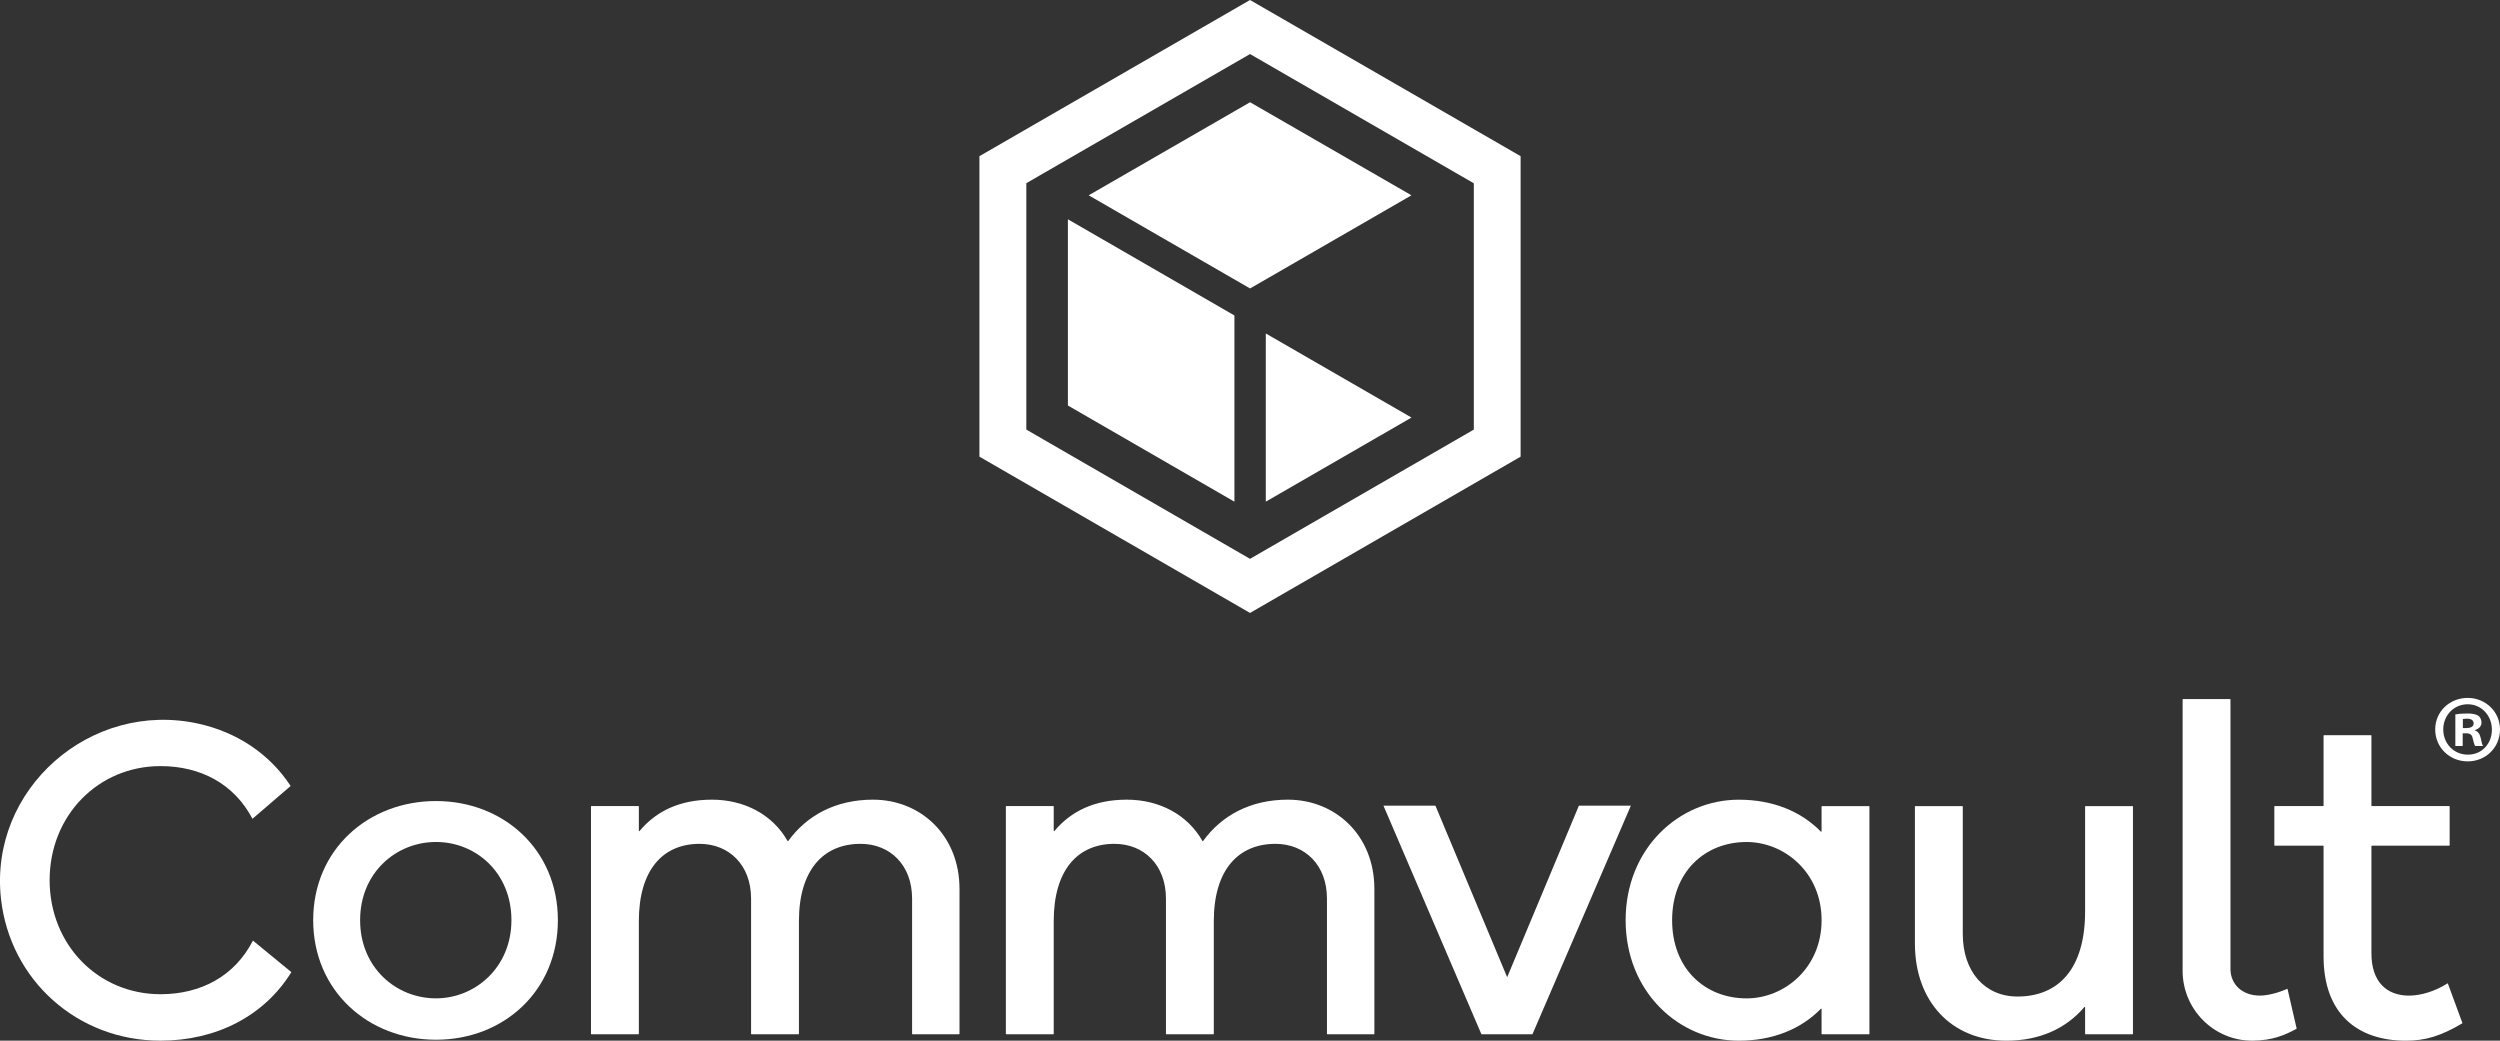 <?xml version="1.0" encoding="UTF-8"?>
<svg id="Layer_2" data-name="Layer 2" xmlns="http://www.w3.org/2000/svg" viewBox="0 0 888.59 369.9">
  <rect x="0" y="0" width="888.59" height="369.9" fill="#333333" stroke="none"/>
  <defs>
    <style>
      .cls-1 {
        fill: #fff;
      }
    </style>
  </defs>
  <g id="Layer_1-2" data-name="Layer 1">
    <path class="cls-1" d="M444.3,0l-96.18,55.51v106.8l96.18,55.55,96.18-55.55V55.51L444.3,0h0ZM523.85,152.69l-79.55,45.94-79.51-45.94v-87.58l79.51-45.9,79.55,45.94v87.54h0Z"/>
    <path class="cls-1" d="M438.76,112.13l-59.19-34.19v66.19l59.19,34.19v-66.19Z"/>
    <path class="cls-1" d="M501.7,148.42l-51.79-29.89v59.78l51.79-29.9h0Z"/>
    <path class="cls-1" d="M501.68,69.42l-57.36-33.08-57.36,33.08,57.36,33.11s57.36-33.11,57.36-33.11Z"/>
    <path class="cls-1" d="M544.7,367.61h-18.15l-34.82-81.25h18.47l25.5,60.98,25.5-60.98h18.47l-34.98,81.25h.01Z"/>
    <path class="cls-1" d="M57.04,353.38c-22.07,0-39.4-17.49-39.4-40.54s17.33-40.54,39.4-40.54c14.14,0,26.15,6.23,32.69,18.73l13.57-11.66c-7.39-11.31-18.94-19.08-32.73-22.14C32.2,248.74-4.04,280.5.36,319.55c3.24,28.75,27.07,50.34,56.68,50.34,19.79,0,36.88-8.74,46.52-24.36l-13.66-11.21c-6.51,12.72-18.6,19.06-32.85,19.06h-.01Z"/>
    <path class="cls-1" d="M154.97,284.72c-24.03,0-43.65,17.17-43.65,42.34s19.62,42.5,43.65,42.5,43.32-17.33,43.32-42.5-19.45-42.34-43.32-42.34ZM154.97,354.85c-14.22,0-26.97-10.95-26.97-27.79s12.75-27.79,26.97-27.79,26.81,10.95,26.81,27.79-12.92,27.79-26.81,27.79Z"/>
    <path class="cls-1" d="M310.28,284.23c-13.32,0-23.57,5.65-30.12,14.7-.06.08-.18.08-.23-.01-5.26-9.36-15.34-14.69-26.87-14.69s-19.87,4.13-25.74,11.14c-.09.1-.25.05-.25-.09v-8.62c0-.08-.07-.15-.15-.15h-16.71c-.08,0-.15.07-.15.15v80.8c0,.08.07.15.15.15h16.71c.08,0,.15-.06.15-.15v-40.07c0-18.15,8.5-27.46,21.58-27.46,10.46,0,18.31,7.52,18.31,19.45v48.08c0,.08.07.15.15.15h16.71c.08,0,.15-.06.15-.15v-40.07c0-18.15,8.66-27.46,21.91-27.46,10.46,0,18.31,7.52,18.31,19.45v48.08c0,.08.07.15.15.15h16.55c.08,0,.15-.06.15-.15v-51.51c0-19.13-13.9-31.72-30.73-31.72h-.03Z"/>
    <path class="cls-1" d="M457.74,284.23c-13.32,0-23.57,5.65-30.12,14.7-.06.08-.18.08-.23-.01-5.26-9.36-15.34-14.69-26.87-14.69s-19.87,4.13-25.74,11.14c-.09.1-.25.05-.25-.09v-8.62c0-.08-.07-.15-.15-.15h-16.71c-.08,0-.15.07-.15.15v80.8c0,.08.07.15.15.15h16.71c.08,0,.15-.06.15-.15v-40.07c0-18.15,8.5-27.46,21.58-27.46,10.46,0,18.31,7.52,18.31,19.45v48.08c0,.08.07.15.15.15h16.71c.08,0,.15-.06.15-.15v-40.07c0-18.15,8.66-27.46,21.91-27.46,10.46,0,18.31,7.52,18.31,19.45v48.08c0,.08.07.15.15.15h16.55c.08,0,.15-.06.15-.15v-51.51c0-19.13-13.9-31.72-30.73-31.72h-.03Z"/>
    <path class="cls-1" d="M664.31,286.52h-16.71c-.08,0-.15.07-.15.15v8.83c0,.13-.15.19-.24.1-7.02-7.2-17.06-11.36-29.18-11.36-21.25,0-40.22,17.33-40.22,42.83s18.96,42.83,40.22,42.83c12.12,0,22.16-4.15,29.18-11.36.09-.09.24-.03.24.1v8.83c0,.08.07.15.15.15h16.71c.08,0,.15-.06.15-.15v-80.8c0-.08-.07-.15-.15-.15h0ZM620.81,354.86c-14.88,0-26.48-10.63-26.48-27.79s11.61-27.79,26.48-27.79c13.4,0,26.65,10.79,26.65,27.79s-13.24,27.79-26.65,27.79Z"/>
    <path class="cls-1" d="M757.98,286.52h-16.71c-.08,0-.15.07-.15.15v37.29c0,20.44-9.48,30.24-24.03,30.24-11.77,0-19.45-8.99-19.45-22.23v-45.3c0-.08-.07-.15-.15-.15h-16.71c-.08,0-.15.07-.15.15v48.74c0,20.44,12.91,34.49,32.53,34.49,11.78,0,21.18-4.3,27.71-11.97.09-.1.25-.04.25.09v9.44c0,.08.07.15.15.15h16.71c.08,0,.15-.06.15-.15v-80.8c0-.08-.07-.15-.15-.15h0Z"/>
    <path class="cls-1" d="M812.9,351.49c-3.23,1.43-6.92,2.38-9.65,2.38-6.21,0-10.46-3.92-10.46-9.48v-95.77c0-.08-.07-.15-.15-.15h-16.71c-.08,0-.15.07-.15.15v96.44c0,13.74,11.17,24.96,24.92,24.83,7.07-.07,11.38-1.97,15.53-4.2.06-.03.09-.1.07-.16l-3.21-13.95c-.02-.09-.11-.14-.2-.1h.01Z"/>
    <path class="cls-1" d="M870.08,349.63c-.03-.09-.13-.12-.21-.07-4.22,2.72-9.38,4.32-13.58,4.32-8.01,0-13.4-4.91-13.4-15.04v-38.11c0-.08.07-.15.15-.15h27.5c.08,0,.15-.06.15-.15v-13.77c0-.08-.07-.15-.15-.15h-27.5c-.08,0-.15-.06-.15-.15v-24.89c0-.08-.07-.15-.15-.15h-16.71c-.08,0-.15.07-.15.15v24.89c0,.08-.07.15-.15.15h-17.2c-.08,0-.15.07-.15.15v13.77c0,.08.07.15.15.15h17.2c.08,0,.15.07.15.15v39.25c0,20.11,11.77,29.92,29.26,29.92,6.83,0,12.37-1.62,20-6.15.06-.04.09-.11.07-.18l-5.13-13.94h0Z"/>
    <path class="cls-1" d="M888.59,259.27c0,6.36-4.99,11.35-11.48,11.35s-11.55-4.99-11.55-11.35,5.13-11.21,11.55-11.21,11.48,4.99,11.48,11.21ZM868.42,259.27c0,4.99,3.69,8.96,8.75,8.96s8.54-3.97,8.54-8.89-3.62-9.02-8.61-9.02-8.68,4.03-8.68,8.95ZM875.32,265.15h-2.6v-11.21c1.03-.21,2.46-.34,4.31-.34,2.12,0,3.08.34,3.9.82.62.48,1.09,1.37,1.09,2.46,0,1.23-.96,2.19-2.32,2.6v.14c1.09.41,1.71,1.23,2.05,2.73.34,1.71.55,2.39.82,2.8h-2.8c-.34-.41-.55-1.43-.89-2.73-.2-1.23-.89-1.78-2.32-1.78h-1.23v4.51h-.01ZM875.39,258.79h1.23c1.44,0,2.6-.48,2.6-1.64,0-1.03-.75-1.71-2.39-1.71-.68,0-1.16.07-1.44.14v3.21h0Z"/>
  </g>
</svg>